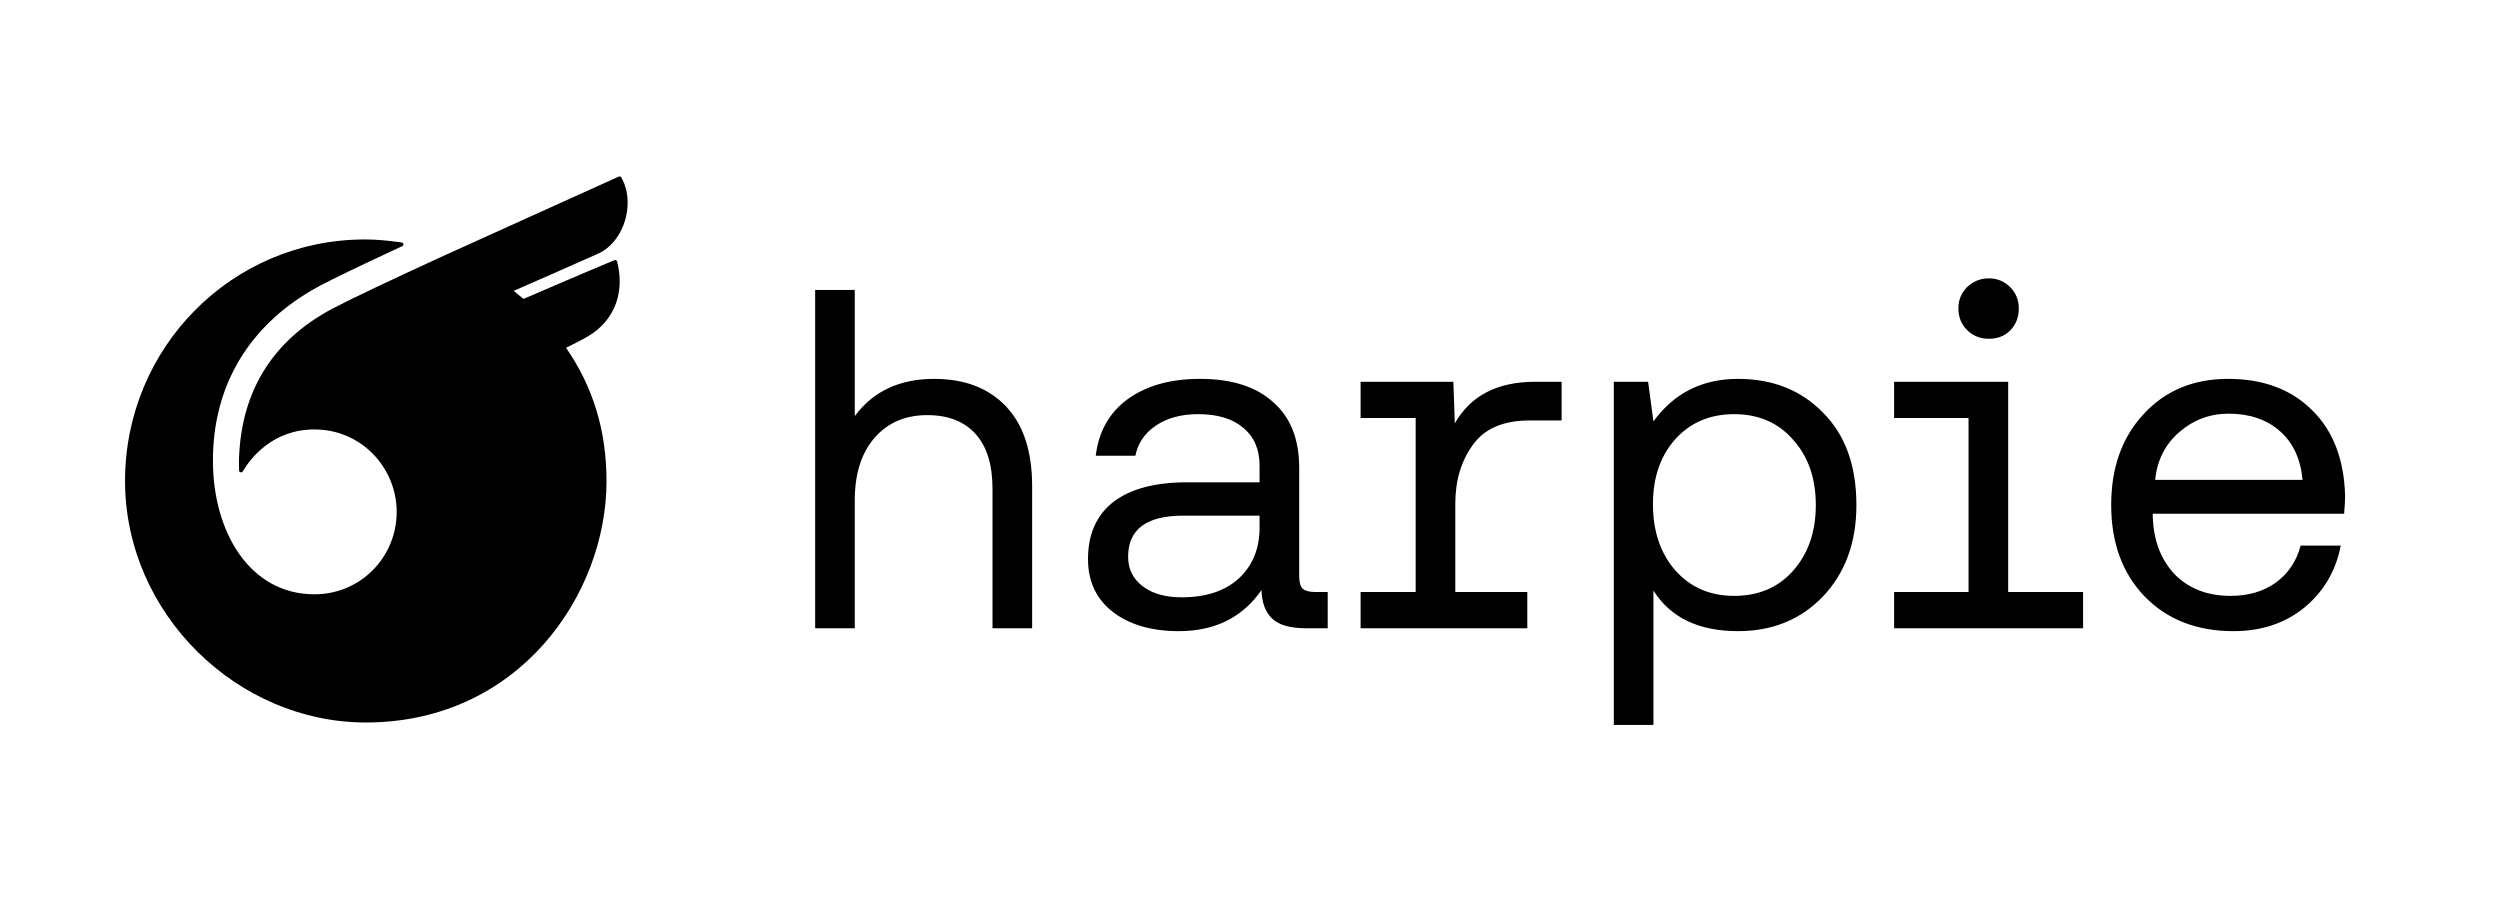 <?xml version="1.0" encoding="utf-8"?>
<svg xmlns="http://www.w3.org/2000/svg" width="178" height="64" viewBox="0 0 178 64" fill="none">
<path d="M44.687 14.325V14.318C44.67 13.72 44.525 13.135 44.232 12.625C44.197 12.567 44.125 12.543 44.062 12.571C43.182 12.959 31.465 18.269 31.267 18.359C27.952 19.884 24.955 21.295 23.661 21.98C19.311 24.288 17.113 28.01 17.013 32.843C17.012 32.896 17.017 33.203 17.022 33.493C17.025 33.635 17.211 33.686 17.283 33.564C17.849 32.614 19.409 30.577 22.389 30.577C25.763 30.577 28.244 33.339 28.244 36.446C28.244 39.648 25.692 42.314 22.389 42.314C17.772 42.314 15.16 37.865 15.16 32.796C15.16 27.649 17.537 23.573 21.748 20.942C22.084 20.73 22.433 20.53 22.793 20.338C23.765 19.823 25.716 18.884 28.607 17.541C28.609 17.541 28.61 17.541 28.611 17.54C28.625 17.534 28.638 17.528 28.648 17.523C28.651 17.522 28.653 17.52 28.656 17.519C28.768 17.462 28.743 17.288 28.613 17.267C28.54 17.257 28.466 17.246 28.392 17.236C27.615 17.128 26.788 17.049 25.98 17.049C16.504 17.049 8.903 24.749 8.903 34.246C8.903 43.684 16.886 51.441 26.044 51.441C36.959 51.441 43.184 42.313 43.184 34.263C43.184 30.638 42.215 27.535 40.303 24.761C40.839 24.501 41.353 24.242 41.849 23.953C42.795 23.401 43.502 22.603 43.866 21.575C44.199 20.631 44.192 19.571 43.935 18.609C43.914 18.53 43.829 18.49 43.756 18.52C41.737 19.356 37.273 21.282 37.273 21.282L36.575 20.709C36.575 20.709 41.003 18.774 42.585 18.062C43.917 17.464 44.727 15.857 44.687 14.325Z" fill="black"/>
<path d="M66.503 26.976C68.682 26.976 70.391 27.63 71.63 28.938C72.869 30.245 73.488 32.138 73.488 34.615V44.731H70.666V34.787C70.666 33.09 70.265 31.794 69.462 30.899C68.659 30.004 67.512 29.557 66.021 29.557C64.439 29.557 63.177 30.108 62.236 31.209C61.319 32.287 60.86 33.755 60.86 35.613V44.731H58.039V20.645H60.86V29.626C62.168 27.86 64.049 26.976 66.503 26.976ZM93.638 42.151H94.533V44.731H92.984C91.86 44.731 91.057 44.502 90.576 44.043C90.094 43.584 89.842 42.907 89.819 42.013C88.465 43.963 86.504 44.938 83.935 44.938C81.985 44.938 80.414 44.479 79.221 43.561C78.051 42.644 77.466 41.394 77.466 39.811C77.466 38.045 78.062 36.691 79.255 35.751C80.471 34.81 82.226 34.34 84.52 34.34H89.681V33.136C89.681 31.988 89.291 31.094 88.511 30.452C87.754 29.809 86.688 29.488 85.311 29.488C84.096 29.488 83.086 29.763 82.283 30.314C81.503 30.842 81.022 31.553 80.838 32.447H78.016C78.223 30.727 78.98 29.385 80.287 28.422C81.618 27.458 83.338 26.976 85.449 26.976C87.697 26.976 89.429 27.527 90.644 28.628C91.883 29.706 92.503 31.266 92.503 33.307V40.981C92.503 41.439 92.583 41.749 92.743 41.91C92.927 42.07 93.225 42.151 93.638 42.151ZM89.681 37.574V36.714H84.245C81.629 36.714 80.322 37.689 80.322 39.639C80.322 40.51 80.666 41.21 81.354 41.738C82.042 42.265 82.971 42.529 84.141 42.529C85.862 42.529 87.215 42.082 88.201 41.187C89.188 40.269 89.681 39.065 89.681 37.574ZM109.295 27.183H111.187V29.936H108.917C107.035 29.936 105.682 30.52 104.856 31.69C104.03 32.837 103.618 34.225 103.618 35.854V42.151H108.744V44.731H96.874V42.151H100.796V29.763H96.874V27.183H103.48L103.583 30.142C104.707 28.169 106.611 27.183 109.295 27.183ZM123.746 26.976C126.223 26.976 128.242 27.779 129.802 29.385C131.385 30.968 132.176 33.158 132.176 35.957C132.176 38.618 131.385 40.785 129.802 42.46C128.219 44.112 126.2 44.938 123.746 44.938C120.947 44.938 118.94 43.974 117.724 42.047V51.613H114.903V27.183H117.346L117.724 30.004C119.192 27.986 121.2 26.976 123.746 26.976ZM123.471 42.426C125.214 42.426 126.613 41.83 127.669 40.637C128.747 39.421 129.286 37.861 129.286 35.957C129.286 34.053 128.747 32.505 127.669 31.312C126.613 30.096 125.214 29.488 123.471 29.488C121.75 29.488 120.351 30.085 119.273 31.277C118.217 32.47 117.69 34.007 117.69 35.888C117.69 37.815 118.217 39.386 119.273 40.602C120.351 41.818 121.75 42.426 123.471 42.426ZM143.119 23.535C142.73 23.925 142.225 24.12 141.605 24.12C140.986 24.12 140.47 23.914 140.057 23.501C139.644 23.088 139.438 22.572 139.438 21.953C139.438 21.356 139.644 20.852 140.057 20.439C140.493 20.026 141.009 19.819 141.605 19.819C142.202 19.819 142.706 20.026 143.119 20.439C143.532 20.852 143.739 21.356 143.739 21.953C143.739 22.595 143.532 23.123 143.119 23.535ZM142.982 42.151H148.315V44.731H134.861V42.151H140.16V29.763H134.861V27.183H142.982V42.151ZM166.902 36.576H153.276V36.748C153.322 38.446 153.838 39.822 154.824 40.877C155.834 41.91 157.164 42.426 158.816 42.426C160.077 42.426 161.144 42.116 162.016 41.497C162.91 40.854 163.507 39.971 163.805 38.847H166.661C166.317 40.637 165.457 42.105 164.08 43.252C162.704 44.376 161.018 44.938 159.022 44.938C156.407 44.938 154.297 44.112 152.691 42.46C151.108 40.809 150.317 38.641 150.317 35.957C150.317 33.296 151.085 31.14 152.622 29.488C154.159 27.814 156.166 26.976 158.644 26.976C161.144 26.976 163.14 27.722 164.631 29.213C166.122 30.681 166.902 32.711 166.971 35.303C166.971 35.602 166.948 36.026 166.902 36.576ZM158.678 29.454C157.348 29.454 156.178 29.89 155.169 30.761C154.159 31.633 153.586 32.768 153.448 34.168H163.943C163.805 32.677 163.266 31.518 162.326 30.692C161.385 29.867 160.169 29.454 158.678 29.454Z" fill="black"/>
</svg>